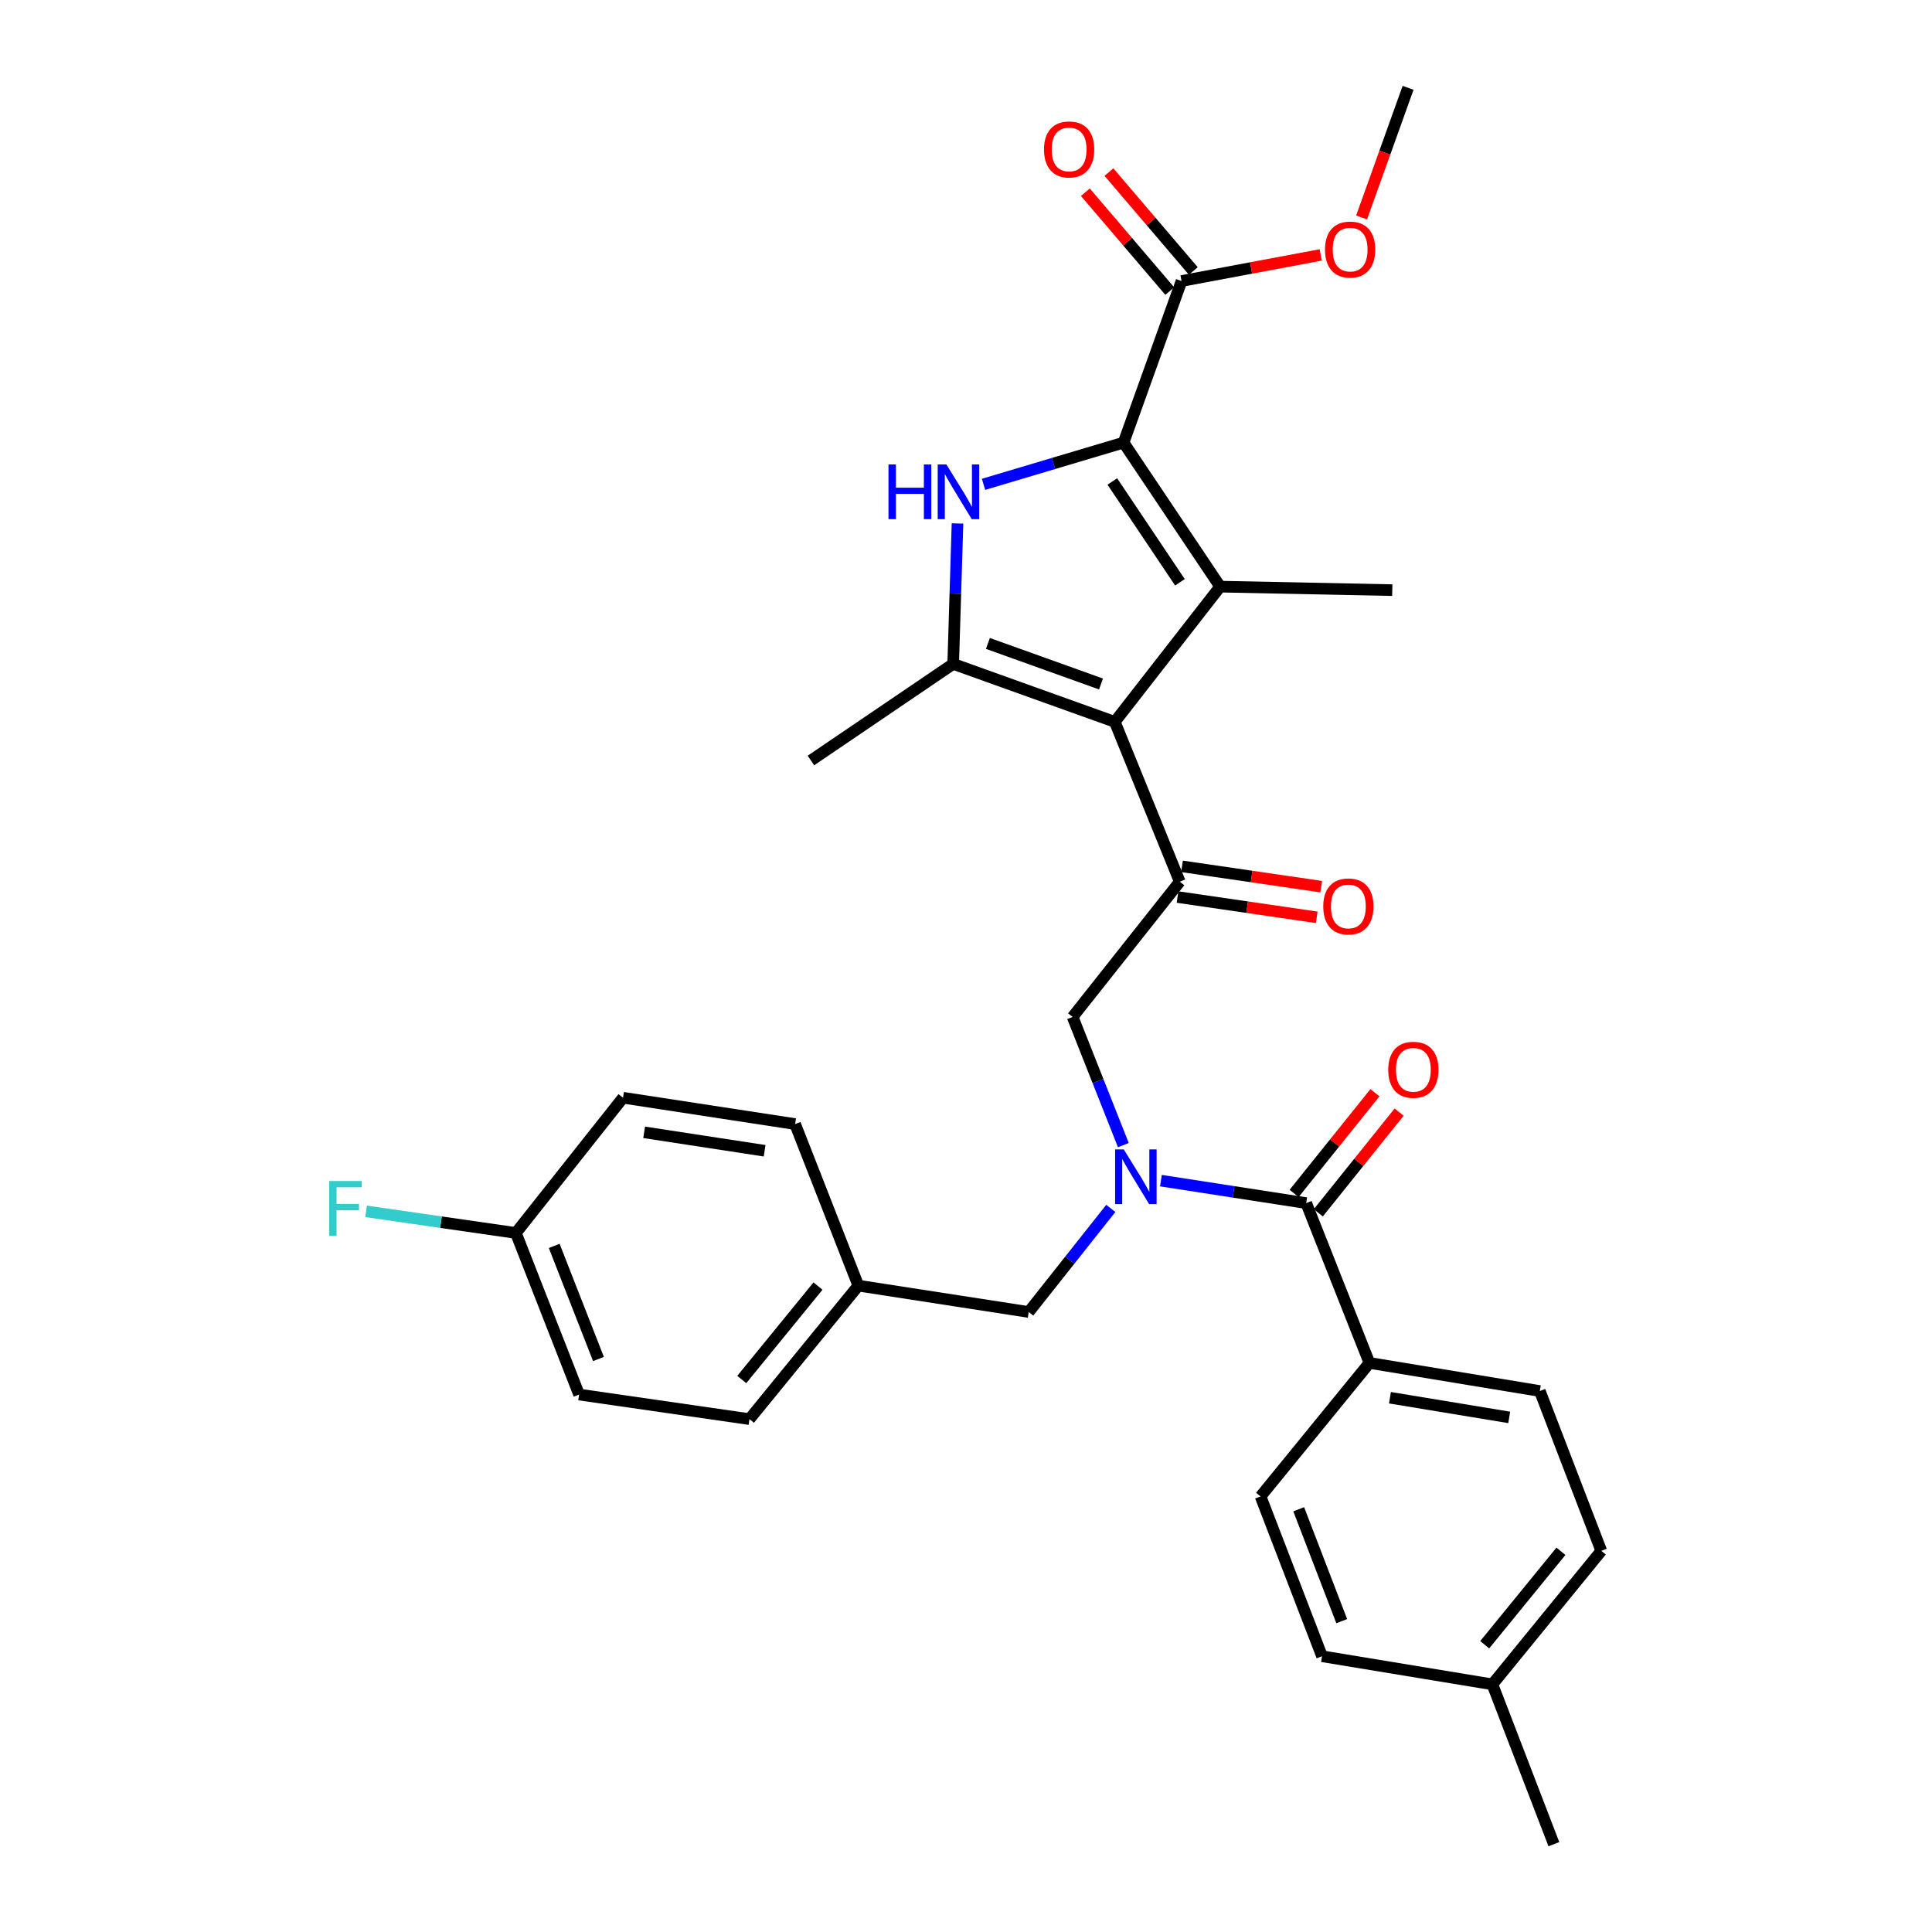 <?xml version='1.0' encoding='iso-8859-1'?>
<svg version='1.1' baseProfile='full'
              xmlns='http://www.w3.org/2000/svg'
                      xmlns:rdkit='http://www.rdkit.org/xml'
                      xmlns:xlink='http://www.w3.org/1999/xlink'
                  xml:space='preserve'
width='1000px' height='1000px' viewBox='0 0 1000 1000'>
<!-- END OF HEADER -->
<rect style='opacity:1.0;fill:#FFFFFF;stroke:none' width='1000' height='1000' x='0' y='0'> </rect>
<path class='bond-0' d='M 711.67,565.591 L 690.754,591.65' style='fill:none;fill-rule:evenodd;stroke:#FF0000;stroke-width:6px;stroke-linecap:butt;stroke-linejoin:miter;stroke-opacity:1' />
<path class='bond-0' d='M 690.754,591.65 L 669.839,617.709' style='fill:none;fill-rule:evenodd;stroke:#000000;stroke-width:6px;stroke-linecap:butt;stroke-linejoin:miter;stroke-opacity:1' />
<path class='bond-0' d='M 724.181,575.633 L 703.266,601.692' style='fill:none;fill-rule:evenodd;stroke:#FF0000;stroke-width:6px;stroke-linecap:butt;stroke-linejoin:miter;stroke-opacity:1' />
<path class='bond-0' d='M 703.266,601.692 L 682.35,627.751' style='fill:none;fill-rule:evenodd;stroke:#000000;stroke-width:6px;stroke-linecap:butt;stroke-linejoin:miter;stroke-opacity:1' />
<path class='bond-1' d='M 676.094,622.73 L 638.492,616.914' style='fill:none;fill-rule:evenodd;stroke:#000000;stroke-width:6px;stroke-linecap:butt;stroke-linejoin:miter;stroke-opacity:1' />
<path class='bond-1' d='M 638.492,616.914 L 600.89,611.099' style='fill:none;fill-rule:evenodd;stroke:#0000FF;stroke-width:6px;stroke-linecap:butt;stroke-linejoin:miter;stroke-opacity:1' />
<path class='bond-2' d='M 676.094,622.73 L 708.822,705.45' style='fill:none;fill-rule:evenodd;stroke:#000000;stroke-width:6px;stroke-linecap:butt;stroke-linejoin:miter;stroke-opacity:1' />
<path class='bond-3' d='M 581.438,592.709 L 568.315,559.537' style='fill:none;fill-rule:evenodd;stroke:#0000FF;stroke-width:6px;stroke-linecap:butt;stroke-linejoin:miter;stroke-opacity:1' />
<path class='bond-3' d='M 568.315,559.537 L 555.192,526.364' style='fill:none;fill-rule:evenodd;stroke:#000000;stroke-width:6px;stroke-linecap:butt;stroke-linejoin:miter;stroke-opacity:1' />
<path class='bond-4' d='M 574.947,625.466 L 553.706,652.276' style='fill:none;fill-rule:evenodd;stroke:#0000FF;stroke-width:6px;stroke-linecap:butt;stroke-linejoin:miter;stroke-opacity:1' />
<path class='bond-4' d='M 553.706,652.276 L 532.464,679.086' style='fill:none;fill-rule:evenodd;stroke:#000000;stroke-width:6px;stroke-linecap:butt;stroke-linejoin:miter;stroke-opacity:1' />
<path class='bond-5' d='M 708.822,705.45 L 797.006,719.995' style='fill:none;fill-rule:evenodd;stroke:#000000;stroke-width:6px;stroke-linecap:butt;stroke-linejoin:miter;stroke-opacity:1' />
<path class='bond-5' d='M 719.439,723.461 L 781.167,733.643' style='fill:none;fill-rule:evenodd;stroke:#000000;stroke-width:6px;stroke-linecap:butt;stroke-linejoin:miter;stroke-opacity:1' />
<path class='bond-6' d='M 708.822,705.45 L 652.467,774.542' style='fill:none;fill-rule:evenodd;stroke:#000000;stroke-width:6px;stroke-linecap:butt;stroke-linejoin:miter;stroke-opacity:1' />
<path class='bond-7' d='M 797.006,719.995 L 828.825,802.724' style='fill:none;fill-rule:evenodd;stroke:#000000;stroke-width:6px;stroke-linecap:butt;stroke-linejoin:miter;stroke-opacity:1' />
<path class='bond-8' d='M 652.467,774.542 L 684.276,857.271' style='fill:none;fill-rule:evenodd;stroke:#000000;stroke-width:6px;stroke-linecap:butt;stroke-linejoin:miter;stroke-opacity:1' />
<path class='bond-8' d='M 672.212,781.194 L 694.479,839.104' style='fill:none;fill-rule:evenodd;stroke:#000000;stroke-width:6px;stroke-linecap:butt;stroke-linejoin:miter;stroke-opacity:1' />
<path class='bond-9' d='M 299.741,721.814 L 267.013,638.185' style='fill:none;fill-rule:evenodd;stroke:#000000;stroke-width:6px;stroke-linecap:butt;stroke-linejoin:miter;stroke-opacity:1' />
<path class='bond-9' d='M 309.772,703.423 L 286.862,644.882' style='fill:none;fill-rule:evenodd;stroke:#000000;stroke-width:6px;stroke-linecap:butt;stroke-linejoin:miter;stroke-opacity:1' />
<path class='bond-10' d='M 299.741,721.814 L 387.916,734.541' style='fill:none;fill-rule:evenodd;stroke:#000000;stroke-width:6px;stroke-linecap:butt;stroke-linejoin:miter;stroke-opacity:1' />
<path class='bond-11' d='M 267.013,638.185 L 322.469,568.183' style='fill:none;fill-rule:evenodd;stroke:#000000;stroke-width:6px;stroke-linecap:butt;stroke-linejoin:miter;stroke-opacity:1' />
<path class='bond-12' d='M 267.013,638.185 L 228.245,632.589' style='fill:none;fill-rule:evenodd;stroke:#000000;stroke-width:6px;stroke-linecap:butt;stroke-linejoin:miter;stroke-opacity:1' />
<path class='bond-12' d='M 228.245,632.589 L 189.477,626.994' style='fill:none;fill-rule:evenodd;stroke:#33CCCC;stroke-width:6px;stroke-linecap:butt;stroke-linejoin:miter;stroke-opacity:1' />
<path class='bond-13' d='M 495.598,270.938 L 494.485,307.29' style='fill:none;fill-rule:evenodd;stroke:#0000FF;stroke-width:6px;stroke-linecap:butt;stroke-linejoin:miter;stroke-opacity:1' />
<path class='bond-13' d='M 494.485,307.29 L 493.373,343.642' style='fill:none;fill-rule:evenodd;stroke:#000000;stroke-width:6px;stroke-linecap:butt;stroke-linejoin:miter;stroke-opacity:1' />
<path class='bond-14' d='M 509.069,250.686 L 545.313,239.89' style='fill:none;fill-rule:evenodd;stroke:#0000FF;stroke-width:6px;stroke-linecap:butt;stroke-linejoin:miter;stroke-opacity:1' />
<path class='bond-14' d='M 545.313,239.89 L 581.556,229.095' style='fill:none;fill-rule:evenodd;stroke:#000000;stroke-width:6px;stroke-linecap:butt;stroke-linejoin:miter;stroke-opacity:1' />
<path class='bond-15' d='M 493.373,343.642 L 419.735,393.634' style='fill:none;fill-rule:evenodd;stroke:#000000;stroke-width:6px;stroke-linecap:butt;stroke-linejoin:miter;stroke-opacity:1' />
<path class='bond-16' d='M 493.373,343.642 L 577.011,373.634' style='fill:none;fill-rule:evenodd;stroke:#000000;stroke-width:6px;stroke-linecap:butt;stroke-linejoin:miter;stroke-opacity:1' />
<path class='bond-16' d='M 511.333,333.039 L 569.88,354.034' style='fill:none;fill-rule:evenodd;stroke:#000000;stroke-width:6px;stroke-linecap:butt;stroke-linejoin:miter;stroke-opacity:1' />
<path class='bond-17' d='M 577.011,373.634 L 631.557,303.641' style='fill:none;fill-rule:evenodd;stroke:#000000;stroke-width:6px;stroke-linecap:butt;stroke-linejoin:miter;stroke-opacity:1' />
<path class='bond-18' d='M 577.011,373.634 L 610.648,456.363' style='fill:none;fill-rule:evenodd;stroke:#000000;stroke-width:6px;stroke-linecap:butt;stroke-linejoin:miter;stroke-opacity:1' />
<path class='bond-19' d='M 631.557,303.641 L 720.641,305.46' style='fill:none;fill-rule:evenodd;stroke:#000000;stroke-width:6px;stroke-linecap:butt;stroke-linejoin:miter;stroke-opacity:1' />
<path class='bond-20' d='M 631.557,303.641 L 581.556,229.095' style='fill:none;fill-rule:evenodd;stroke:#000000;stroke-width:6px;stroke-linecap:butt;stroke-linejoin:miter;stroke-opacity:1' />
<path class='bond-20' d='M 610.733,301.396 L 575.733,249.213' style='fill:none;fill-rule:evenodd;stroke:#000000;stroke-width:6px;stroke-linecap:butt;stroke-linejoin:miter;stroke-opacity:1' />
<path class='bond-21' d='M 581.556,229.095 L 611.557,145.457' style='fill:none;fill-rule:evenodd;stroke:#000000;stroke-width:6px;stroke-linecap:butt;stroke-linejoin:miter;stroke-opacity:1' />
<path class='bond-22' d='M 609.49,464.3 L 645.52,469.555' style='fill:none;fill-rule:evenodd;stroke:#000000;stroke-width:6px;stroke-linecap:butt;stroke-linejoin:miter;stroke-opacity:1' />
<path class='bond-22' d='M 645.52,469.555 L 681.551,474.81' style='fill:none;fill-rule:evenodd;stroke:#FF0000;stroke-width:6px;stroke-linecap:butt;stroke-linejoin:miter;stroke-opacity:1' />
<path class='bond-22' d='M 611.805,448.425 L 647.836,453.68' style='fill:none;fill-rule:evenodd;stroke:#000000;stroke-width:6px;stroke-linecap:butt;stroke-linejoin:miter;stroke-opacity:1' />
<path class='bond-22' d='M 647.836,453.68 L 683.866,458.935' style='fill:none;fill-rule:evenodd;stroke:#FF0000;stroke-width:6px;stroke-linecap:butt;stroke-linejoin:miter;stroke-opacity:1' />
<path class='bond-23' d='M 610.648,456.363 L 555.192,526.364' style='fill:none;fill-rule:evenodd;stroke:#000000;stroke-width:6px;stroke-linecap:butt;stroke-linejoin:miter;stroke-opacity:1' />
<path class='bond-24' d='M 728.823,45.455 L 716.789,79.003' style='fill:none;fill-rule:evenodd;stroke:#000000;stroke-width:6px;stroke-linecap:butt;stroke-linejoin:miter;stroke-opacity:1' />
<path class='bond-24' d='M 716.789,79.003 L 704.756,112.551' style='fill:none;fill-rule:evenodd;stroke:#FF0000;stroke-width:6px;stroke-linecap:butt;stroke-linejoin:miter;stroke-opacity:1' />
<path class='bond-25' d='M 611.557,145.457 L 647.58,138.702' style='fill:none;fill-rule:evenodd;stroke:#000000;stroke-width:6px;stroke-linecap:butt;stroke-linejoin:miter;stroke-opacity:1' />
<path class='bond-25' d='M 647.58,138.702 L 683.603,131.947' style='fill:none;fill-rule:evenodd;stroke:#FF0000;stroke-width:6px;stroke-linecap:butt;stroke-linejoin:miter;stroke-opacity:1' />
<path class='bond-26' d='M 617.659,140.25 L 595.821,114.658' style='fill:none;fill-rule:evenodd;stroke:#000000;stroke-width:6px;stroke-linecap:butt;stroke-linejoin:miter;stroke-opacity:1' />
<path class='bond-26' d='M 595.821,114.658 L 573.983,89.067' style='fill:none;fill-rule:evenodd;stroke:#FF0000;stroke-width:6px;stroke-linecap:butt;stroke-linejoin:miter;stroke-opacity:1' />
<path class='bond-26' d='M 605.455,150.663 L 583.617,125.072' style='fill:none;fill-rule:evenodd;stroke:#000000;stroke-width:6px;stroke-linecap:butt;stroke-linejoin:miter;stroke-opacity:1' />
<path class='bond-26' d='M 583.617,125.072 L 561.779,99.481' style='fill:none;fill-rule:evenodd;stroke:#FF0000;stroke-width:6px;stroke-linecap:butt;stroke-linejoin:miter;stroke-opacity:1' />
<path class='bond-27' d='M 322.469,568.183 L 411.553,581.82' style='fill:none;fill-rule:evenodd;stroke:#000000;stroke-width:6px;stroke-linecap:butt;stroke-linejoin:miter;stroke-opacity:1' />
<path class='bond-27' d='M 333.404,586.087 L 395.763,595.633' style='fill:none;fill-rule:evenodd;stroke:#000000;stroke-width:6px;stroke-linecap:butt;stroke-linejoin:miter;stroke-opacity:1' />
<path class='bond-28' d='M 411.553,581.82 L 444.281,665.449' style='fill:none;fill-rule:evenodd;stroke:#000000;stroke-width:6px;stroke-linecap:butt;stroke-linejoin:miter;stroke-opacity:1' />
<path class='bond-29' d='M 444.281,665.449 L 387.916,734.541' style='fill:none;fill-rule:evenodd;stroke:#000000;stroke-width:6px;stroke-linecap:butt;stroke-linejoin:miter;stroke-opacity:1' />
<path class='bond-29' d='M 423.395,665.671 L 383.939,714.036' style='fill:none;fill-rule:evenodd;stroke:#000000;stroke-width:6px;stroke-linecap:butt;stroke-linejoin:miter;stroke-opacity:1' />
<path class='bond-30' d='M 444.281,665.449 L 532.464,679.086' style='fill:none;fill-rule:evenodd;stroke:#000000;stroke-width:6px;stroke-linecap:butt;stroke-linejoin:miter;stroke-opacity:1' />
<path class='bond-31' d='M 684.276,857.271 L 772.46,871.817' style='fill:none;fill-rule:evenodd;stroke:#000000;stroke-width:6px;stroke-linecap:butt;stroke-linejoin:miter;stroke-opacity:1' />
<path class='bond-32' d='M 828.825,802.724 L 772.46,871.817' style='fill:none;fill-rule:evenodd;stroke:#000000;stroke-width:6px;stroke-linecap:butt;stroke-linejoin:miter;stroke-opacity:1' />
<path class='bond-32' d='M 807.939,802.947 L 768.483,851.311' style='fill:none;fill-rule:evenodd;stroke:#000000;stroke-width:6px;stroke-linecap:butt;stroke-linejoin:miter;stroke-opacity:1' />
<path class='bond-33' d='M 772.46,871.817 L 804.279,954.545' style='fill:none;fill-rule:evenodd;stroke:#000000;stroke-width:6px;stroke-linecap:butt;stroke-linejoin:miter;stroke-opacity:1' />
<path  class='atom-0' d='M 718.55 553.717
Q 718.55 546.917, 721.91 543.117
Q 725.27 539.317, 731.55 539.317
Q 737.83 539.317, 741.19 543.117
Q 744.55 546.917, 744.55 553.717
Q 744.55 560.597, 741.15 564.517
Q 737.75 568.397, 731.55 568.397
Q 725.31 568.397, 721.91 564.517
Q 718.55 560.637, 718.55 553.717
M 731.55 565.197
Q 735.87 565.197, 738.19 562.317
Q 740.55 559.397, 740.55 553.717
Q 740.55 548.157, 738.19 545.357
Q 735.87 542.517, 731.55 542.517
Q 727.23 542.517, 724.87 545.317
Q 722.55 548.117, 722.55 553.717
Q 722.55 559.437, 724.87 562.317
Q 727.23 565.197, 731.55 565.197
' fill='#FF0000'/>
<path  class='atom-2' d='M 581.66 594.933
L 590.94 609.933
Q 591.86 611.413, 593.34 614.093
Q 594.82 616.773, 594.9 616.933
L 594.9 594.933
L 598.66 594.933
L 598.66 623.253
L 594.78 623.253
L 584.82 606.853
Q 583.66 604.933, 582.42 602.733
Q 581.22 600.533, 580.86 599.853
L 580.86 623.253
L 577.18 623.253
L 577.18 594.933
L 581.66 594.933
' fill='#0000FF'/>
<path  class='atom-8' d='M 459.88 240.39
L 463.72 240.39
L 463.72 252.43
L 478.2 252.43
L 478.2 240.39
L 482.04 240.39
L 482.04 268.71
L 478.2 268.71
L 478.2 255.63
L 463.72 255.63
L 463.72 268.71
L 459.88 268.71
L 459.88 240.39
' fill='#0000FF'/>
<path  class='atom-8' d='M 489.84 240.39
L 499.12 255.39
Q 500.04 256.87, 501.52 259.55
Q 503 262.23, 503.08 262.39
L 503.08 240.39
L 506.84 240.39
L 506.84 268.71
L 502.96 268.71
L 493 252.31
Q 491.84 250.39, 490.6 248.19
Q 489.4 245.99, 489.04 245.31
L 489.04 268.71
L 485.36 268.71
L 485.36 240.39
L 489.84 240.39
' fill='#0000FF'/>
<path  class='atom-14' d='M 684.913 469.17
Q 684.913 462.37, 688.273 458.57
Q 691.633 454.77, 697.913 454.77
Q 704.193 454.77, 707.553 458.57
Q 710.913 462.37, 710.913 469.17
Q 710.913 476.05, 707.513 479.97
Q 704.113 483.85, 697.913 483.85
Q 691.673 483.85, 688.273 479.97
Q 684.913 476.09, 684.913 469.17
M 697.913 480.65
Q 702.233 480.65, 704.553 477.77
Q 706.913 474.85, 706.913 469.17
Q 706.913 463.61, 704.553 460.81
Q 702.233 457.97, 697.913 457.97
Q 693.593 457.97, 691.233 460.77
Q 688.913 463.57, 688.913 469.17
Q 688.913 474.89, 691.233 477.77
Q 693.593 480.65, 697.913 480.65
' fill='#FF0000'/>
<path  class='atom-18' d='M 685.822 129.173
Q 685.822 122.373, 689.182 118.573
Q 692.542 114.773, 698.822 114.773
Q 705.102 114.773, 708.462 118.573
Q 711.822 122.373, 711.822 129.173
Q 711.822 136.053, 708.422 139.973
Q 705.022 143.853, 698.822 143.853
Q 692.582 143.853, 689.182 139.973
Q 685.822 136.093, 685.822 129.173
M 698.822 140.653
Q 703.142 140.653, 705.462 137.773
Q 707.822 134.853, 707.822 129.173
Q 707.822 123.613, 705.462 120.813
Q 703.142 117.973, 698.822 117.973
Q 694.502 117.973, 692.142 120.773
Q 689.822 123.573, 689.822 129.173
Q 689.822 134.893, 692.142 137.773
Q 694.502 140.653, 698.822 140.653
' fill='#FF0000'/>
<path  class='atom-19' d='M 540.374 77.353
Q 540.374 70.553, 543.734 66.753
Q 547.094 62.953, 553.374 62.953
Q 559.654 62.953, 563.014 66.753
Q 566.374 70.553, 566.374 77.353
Q 566.374 84.233, 562.974 88.153
Q 559.574 92.033, 553.374 92.033
Q 547.134 92.033, 543.734 88.153
Q 540.374 84.273, 540.374 77.353
M 553.374 88.833
Q 557.694 88.833, 560.014 85.953
Q 562.374 83.033, 562.374 77.353
Q 562.374 71.793, 560.014 68.993
Q 557.694 66.153, 553.374 66.153
Q 549.054 66.153, 546.694 68.953
Q 544.374 71.753, 544.374 77.353
Q 544.374 83.073, 546.694 85.953
Q 549.054 88.833, 553.374 88.833
' fill='#FF0000'/>
<path  class='atom-27' d='M 170.41 611.297
L 187.25 611.297
L 187.25 614.537
L 174.21 614.537
L 174.21 623.137
L 185.81 623.137
L 185.81 626.417
L 174.21 626.417
L 174.21 639.617
L 170.41 639.617
L 170.41 611.297
' fill='#33CCCC'/>
</svg>
